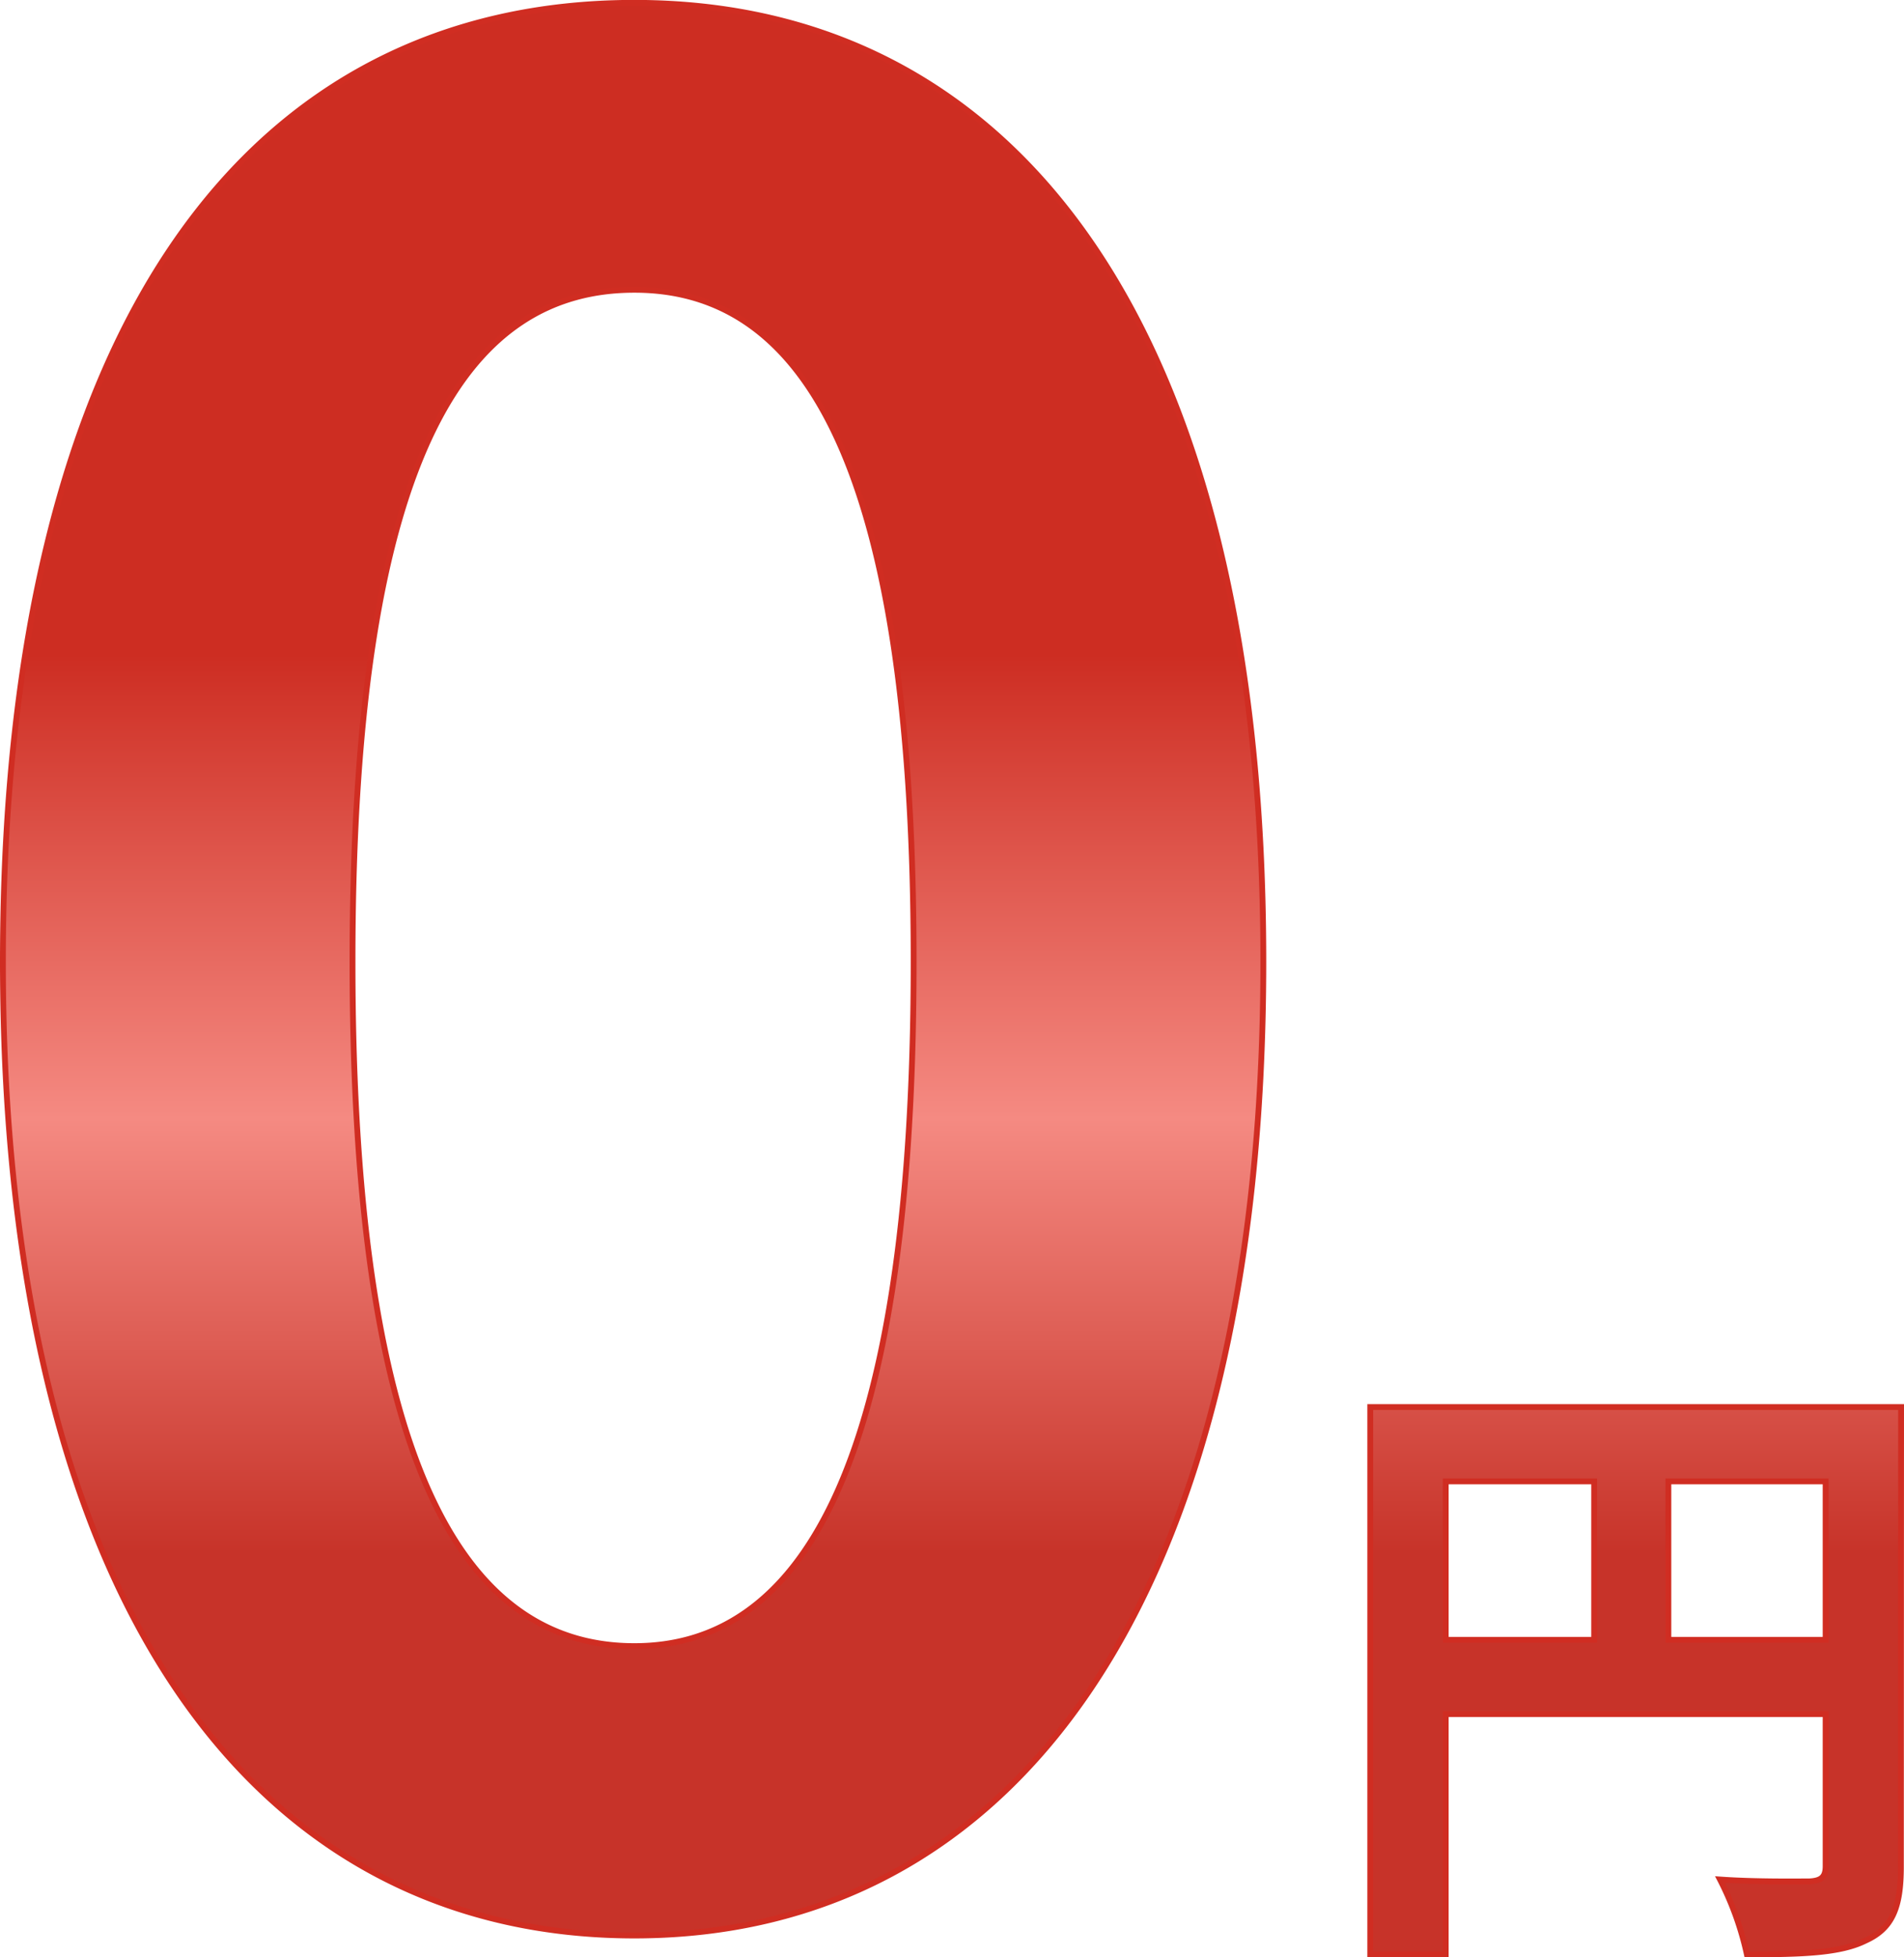 <svg xmlns="http://www.w3.org/2000/svg" xmlns:xlink="http://www.w3.org/1999/xlink" width="81.736" height="84.004" viewBox="0 0 81.736 84.004">
  <defs>
    <linearGradient id="linear-gradient" x1="0.5" y1="0.331" x2="0.5" y2="0.799" gradientUnits="objectBoundingBox">
      <stop offset="0" stop-color="#cd2d22"/>
      <stop offset="0.517" stop-color="#f58a82"/>
      <stop offset="1" stop-color="#c73329"/>
    </linearGradient>
  </defs>
  <path id="Path_219" data-name="Path 219" d="M-12.258,1.512c16.2,0,27-14.256,27-41.8s-10.8-41.148-27-41.148c-16.308,0-27.108,13.5-27.108,41.148C-39.366-12.744-28.566,1.512-12.258,1.512Zm0-12.42c-6.912,0-12.1-6.912-12.1-29.376,0-22.356,5.184-28.836,12.1-28.836,6.8,0,11.988,6.48,11.988,28.836C-.27-17.82-5.454-10.908-12.258-10.908Zm44.388-.27v-6.8h6.75v6.8Zm-9.558-6.8h6.372v6.8H22.572ZM42.12-21.168H19.332V2.322h3.24V-7.992H38.88v6.534c0,.459-.189.621-.7.648-.54,0-2.3.027-3.834-.081A13.123,13.123,0,0,1,35.5,2.322c2.4,0,4.023-.054,5.1-.594,1.134-.513,1.512-1.4,1.512-3.159Z" transform="translate(39.491 81.557)" stroke="#d02d22" stroke-width="0.25" fill="url(#linear-gradient)"/>
</svg>
